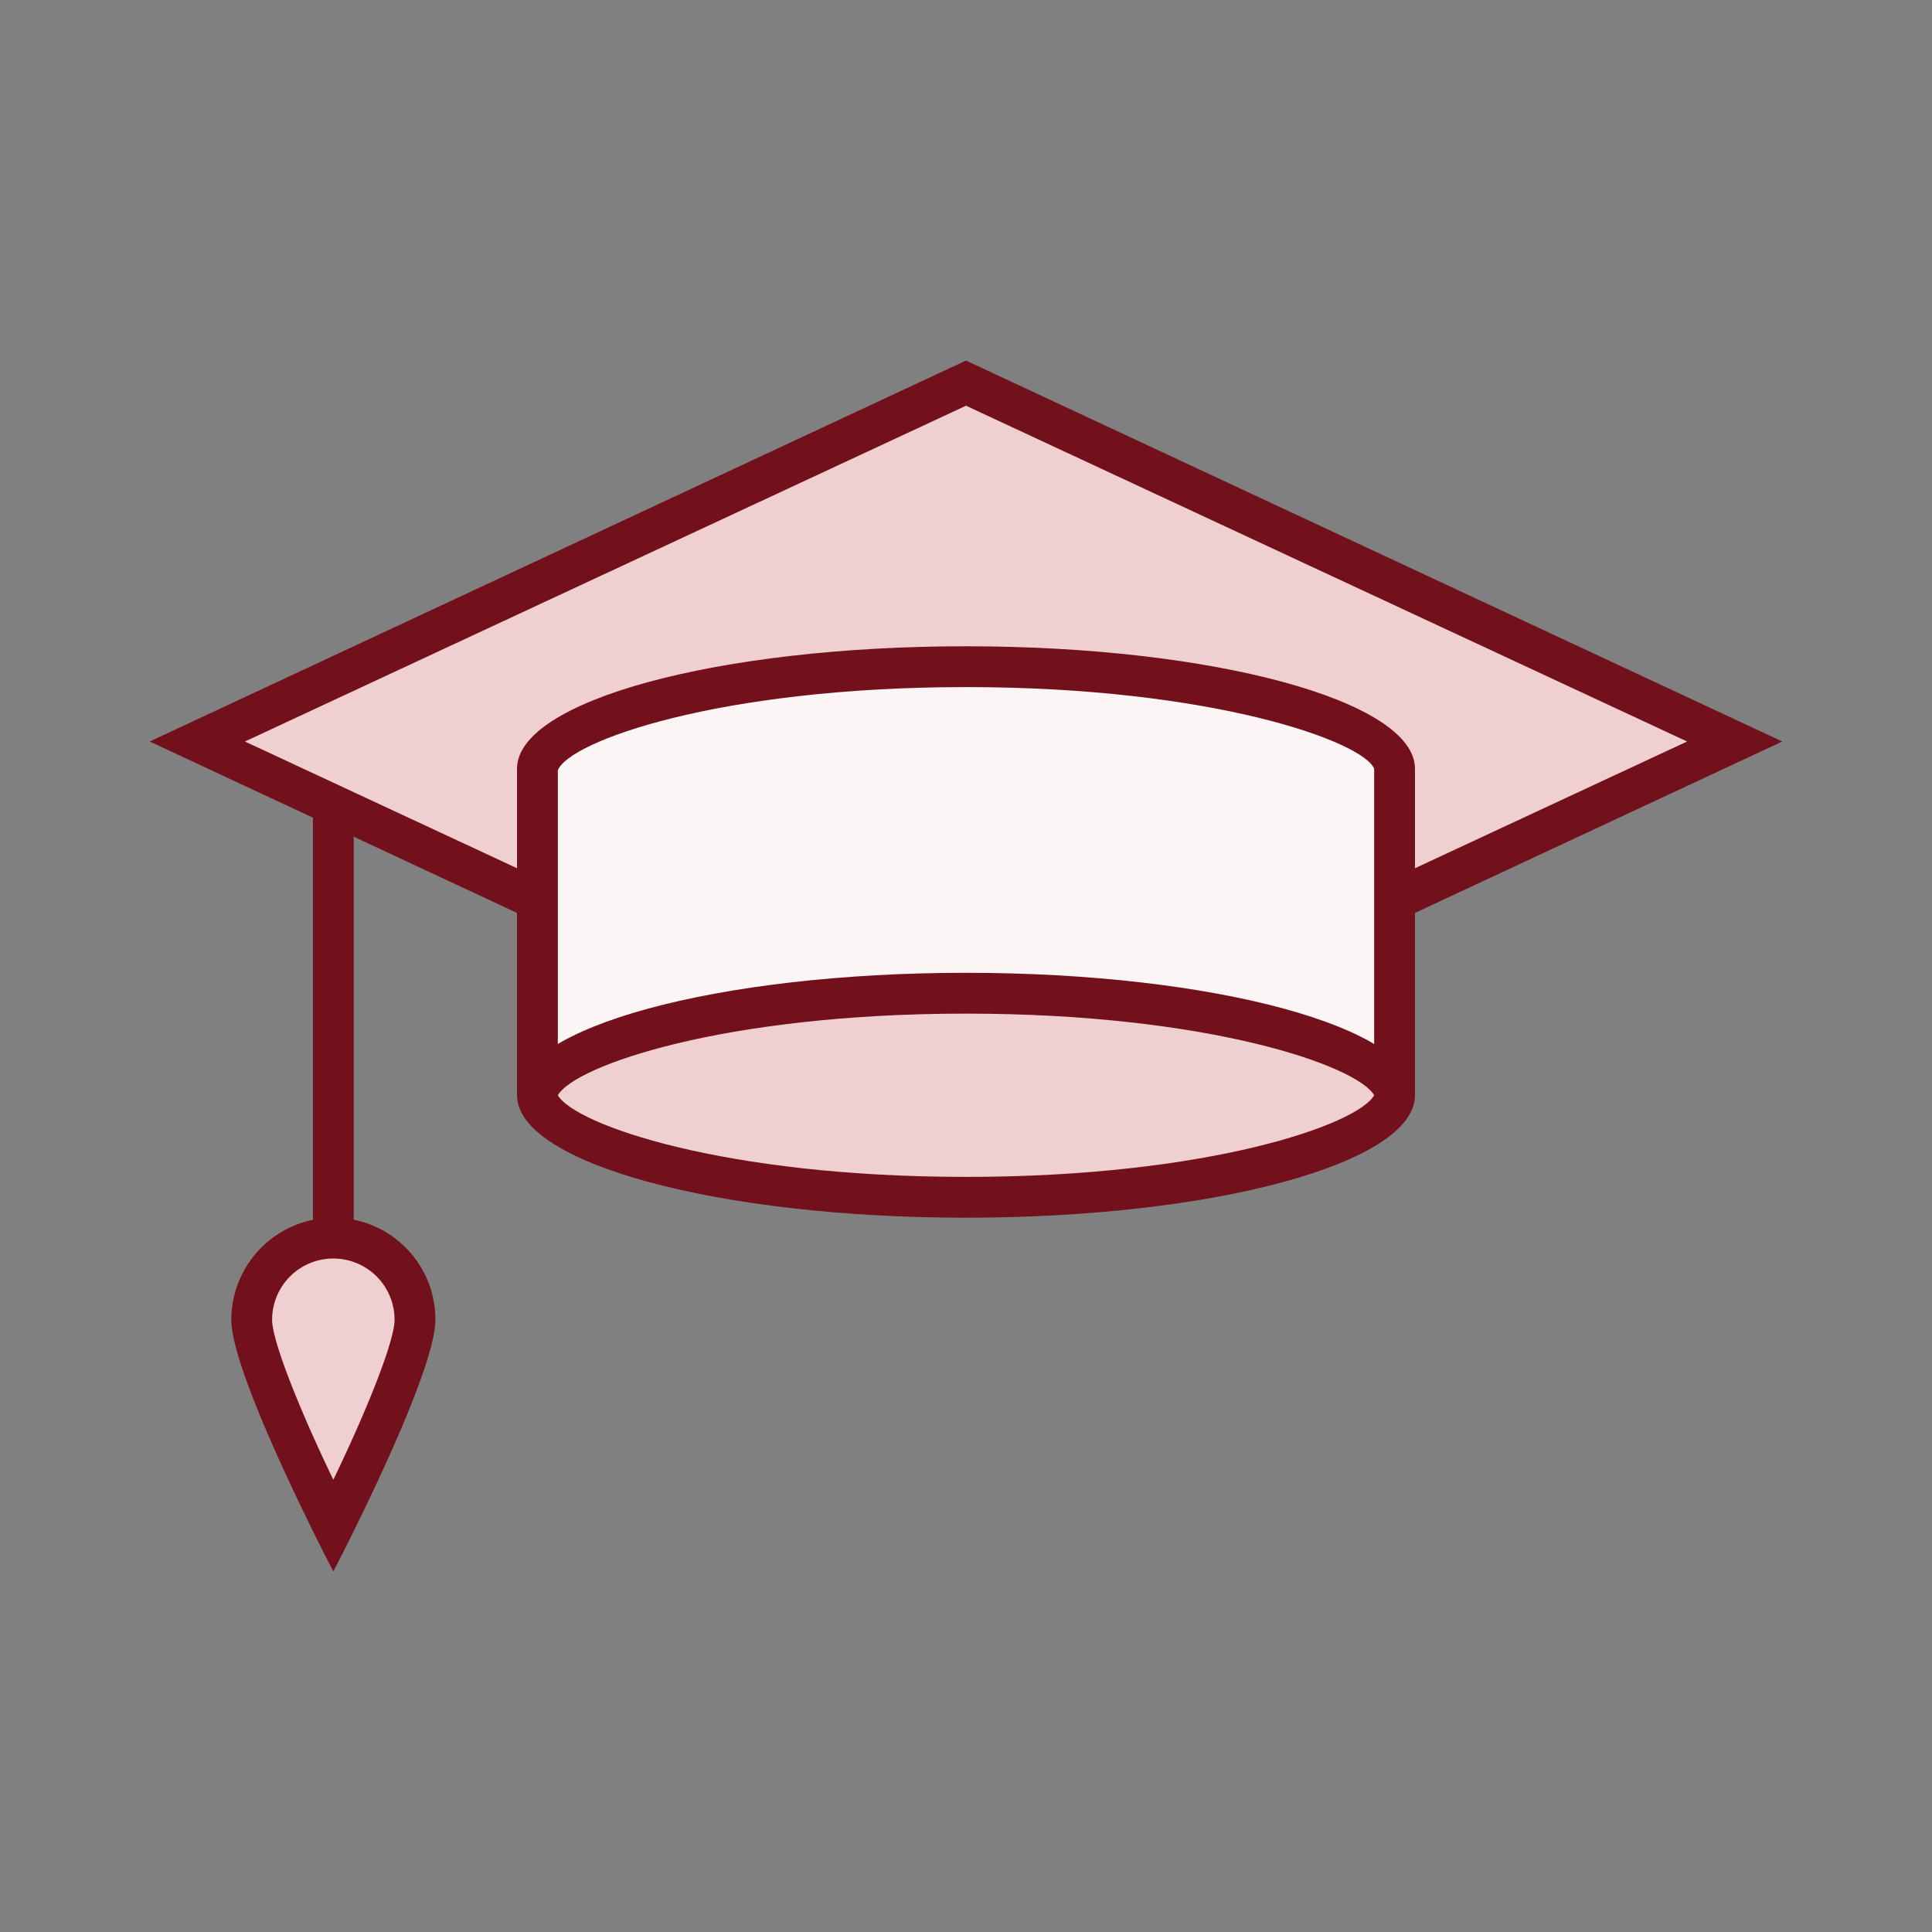 <svg xmlns="http://www.w3.org/2000/svg" viewBox="0 0 71 71"><rect x="0" y="0" width="71" height="71" fill="#808080" stroke="none"/><defs><style>.cls-1{fill:none;}.cls-2{fill:#72111b;}.cls-3{fill:#f0cfd1;}.cls-4{fill:#fcf5f5;}</style></defs><title>square_graduation_1</title><g id="Layer_2" data-name="Layer 2"><g id="Layer_1-2" data-name="Layer 1"><rect class="cls-1" width="71" height="71"/><path class="cls-2" d="M13,47.75H11.5V27.45c0-1.32,1.5-1.37,1.5-.7Z"/><path class="cls-3" d="M12.25,56.09c-1.36-2.73-3-6.42-3-7.59a3,3,0,0,1,6,0C15.25,49.67,13.61,53.36,12.25,56.09Z"/><path class="cls-2" d="M12.25,44.75A3.76,3.76,0,0,0,8.5,48.5c0,2.07,3.75,9.25,3.75,9.25S16,50.57,16,48.5A3.74,3.74,0,0,0,12.25,44.75Zm0,1.5A2.25,2.25,0,0,1,14.5,48.5c0,.78-1,3.29-2.25,5.88C11,51.79,10,49.28,10,48.5A2.25,2.25,0,0,1,12.25,46.25Z"/><polygon class="cls-3" points="7.28 27.25 35.5 14.08 63.72 27.25 35.5 40.42 7.28 27.25"/><path class="cls-2" d="M35.5,13.25l-30,14,30,14,30-14Zm0,1.66L62,27.25,35.5,39.59,9,27.25Z"/><path class="cls-4" d="M19.75,39.5V28.25c0-1.53,6.14-3.75,15.75-3.75s15.75,2.22,15.75,3.75V39.5Z"/><path class="cls-2" d="M35.5,23.75c-9.11,0-16.5,2-16.5,4.5v12H52v-12C52,25.76,44.61,23.75,35.5,23.75Zm0,1.5c9.06,0,14.59,2,15,3v10.5h-30V28.31C20.91,27.24,26.44,25.25,35.5,25.25Z"/><path class="cls-3" d="M35.5,44c-9.61,0-15.75-2.22-15.75-3.75S25.89,36.5,35.5,36.5s15.75,2.22,15.75,3.75S45.11,44,35.5,44Z"/><path class="cls-2" d="M35.5,35.75c-9.11,0-16.5,2-16.5,4.5s7.39,4.5,16.5,4.5,16.5-2,16.5-4.5S44.61,35.75,35.5,35.75Zm0,1.5c8.89,0,14.37,1.91,15,3-.61,1.08-6.09,3-15,3s-14.37-1.92-15-3C21.13,39.16,26.61,37.25,35.5,37.25Z"/></g></g></svg>